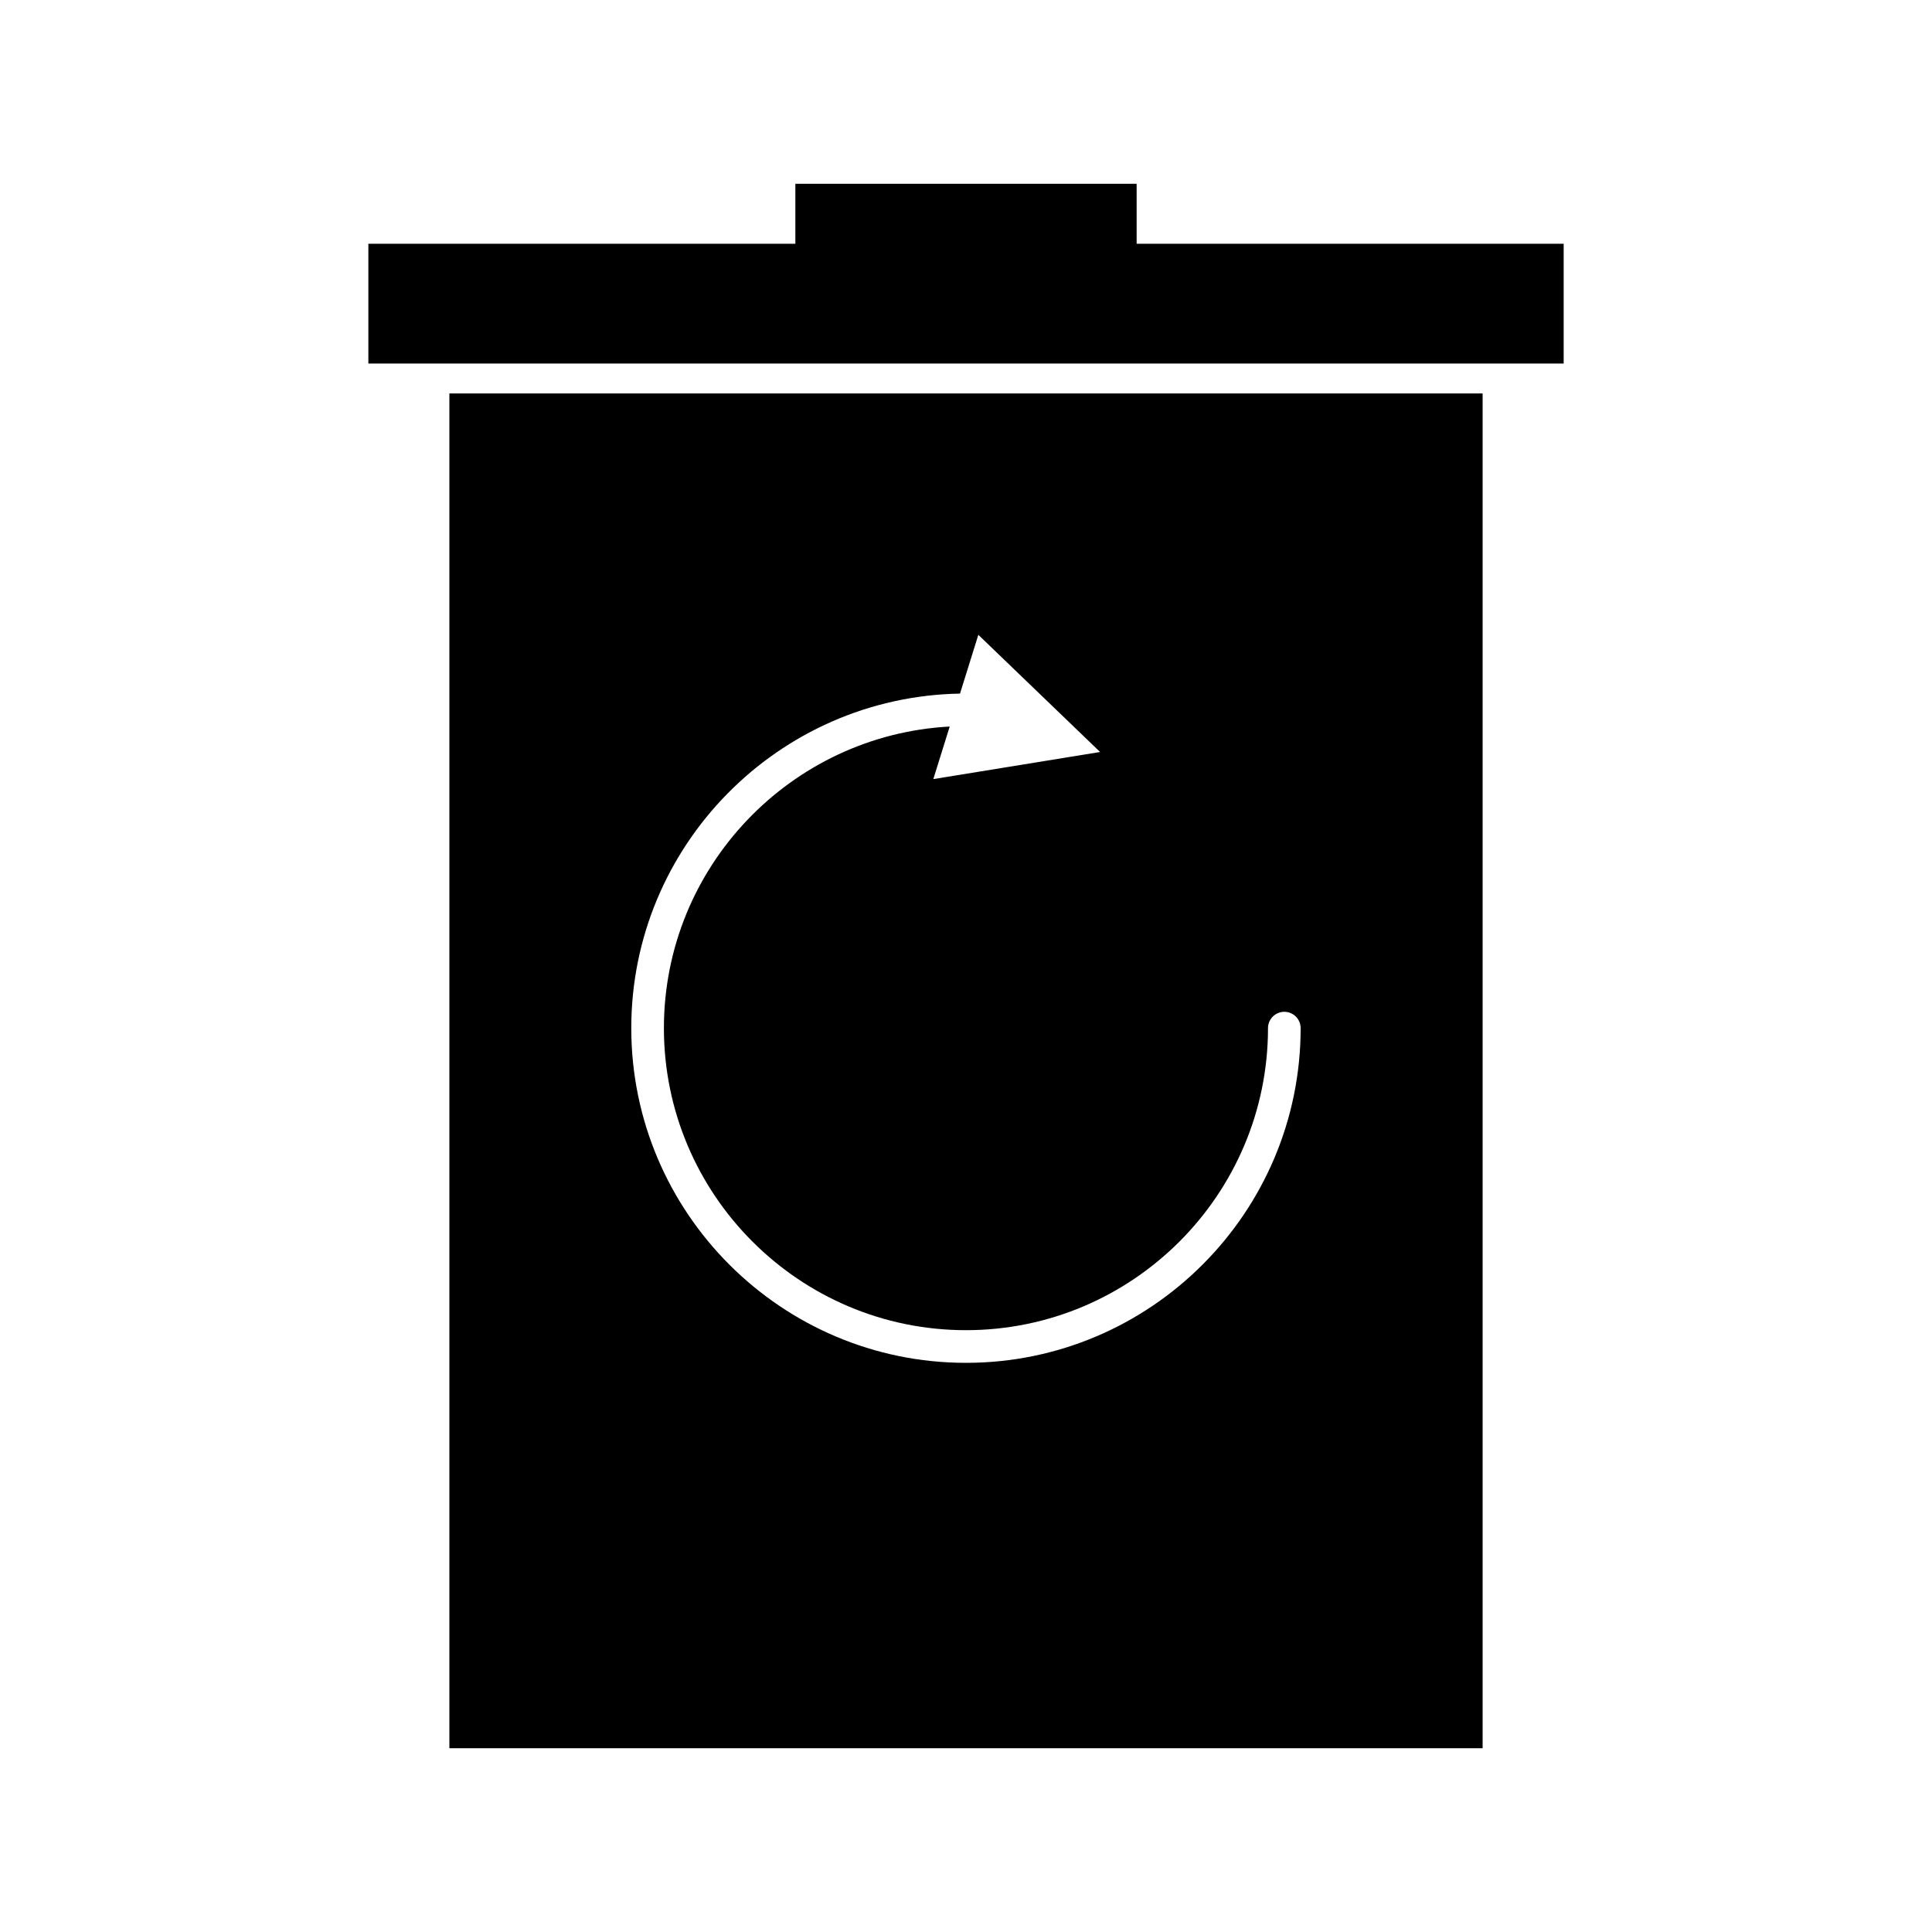 <?xml version="1.0" encoding="UTF-8"?>
<!-- Uploaded to: SVG Repo, www.svgrepo.com, Generator: SVG Repo Mixer Tools -->
<svg fill="#000000" width="800px" height="800px" version="1.1" viewBox="144 144 512 512" xmlns="http://www.w3.org/2000/svg">
 <g>
  <path d="m263.09 607.3h273.82v-359.03h-273.82zm135.32-279.49 4.859-15.574 32.27 31.051-44.203 7.184 4.344-13.93c-42.137 2.25-75.738 37.238-75.738 79.922 0 44.137 35.914 80.047 80.047 80.047 44.137 0 80.043-35.914 80.043-80.047 0-2.387 1.941-4.324 4.328-4.324s4.324 1.938 4.324 4.324c0 48.906-39.789 88.703-88.695 88.703s-88.695-39.797-88.695-88.703c0.004-48.375 38.941-87.805 87.117-88.652z"/>
  <path d="m445.22 208.6v-15.895h-90.441v15.895h-113.16v31.742h316.77v-31.742z"/>
 </g>
</svg>